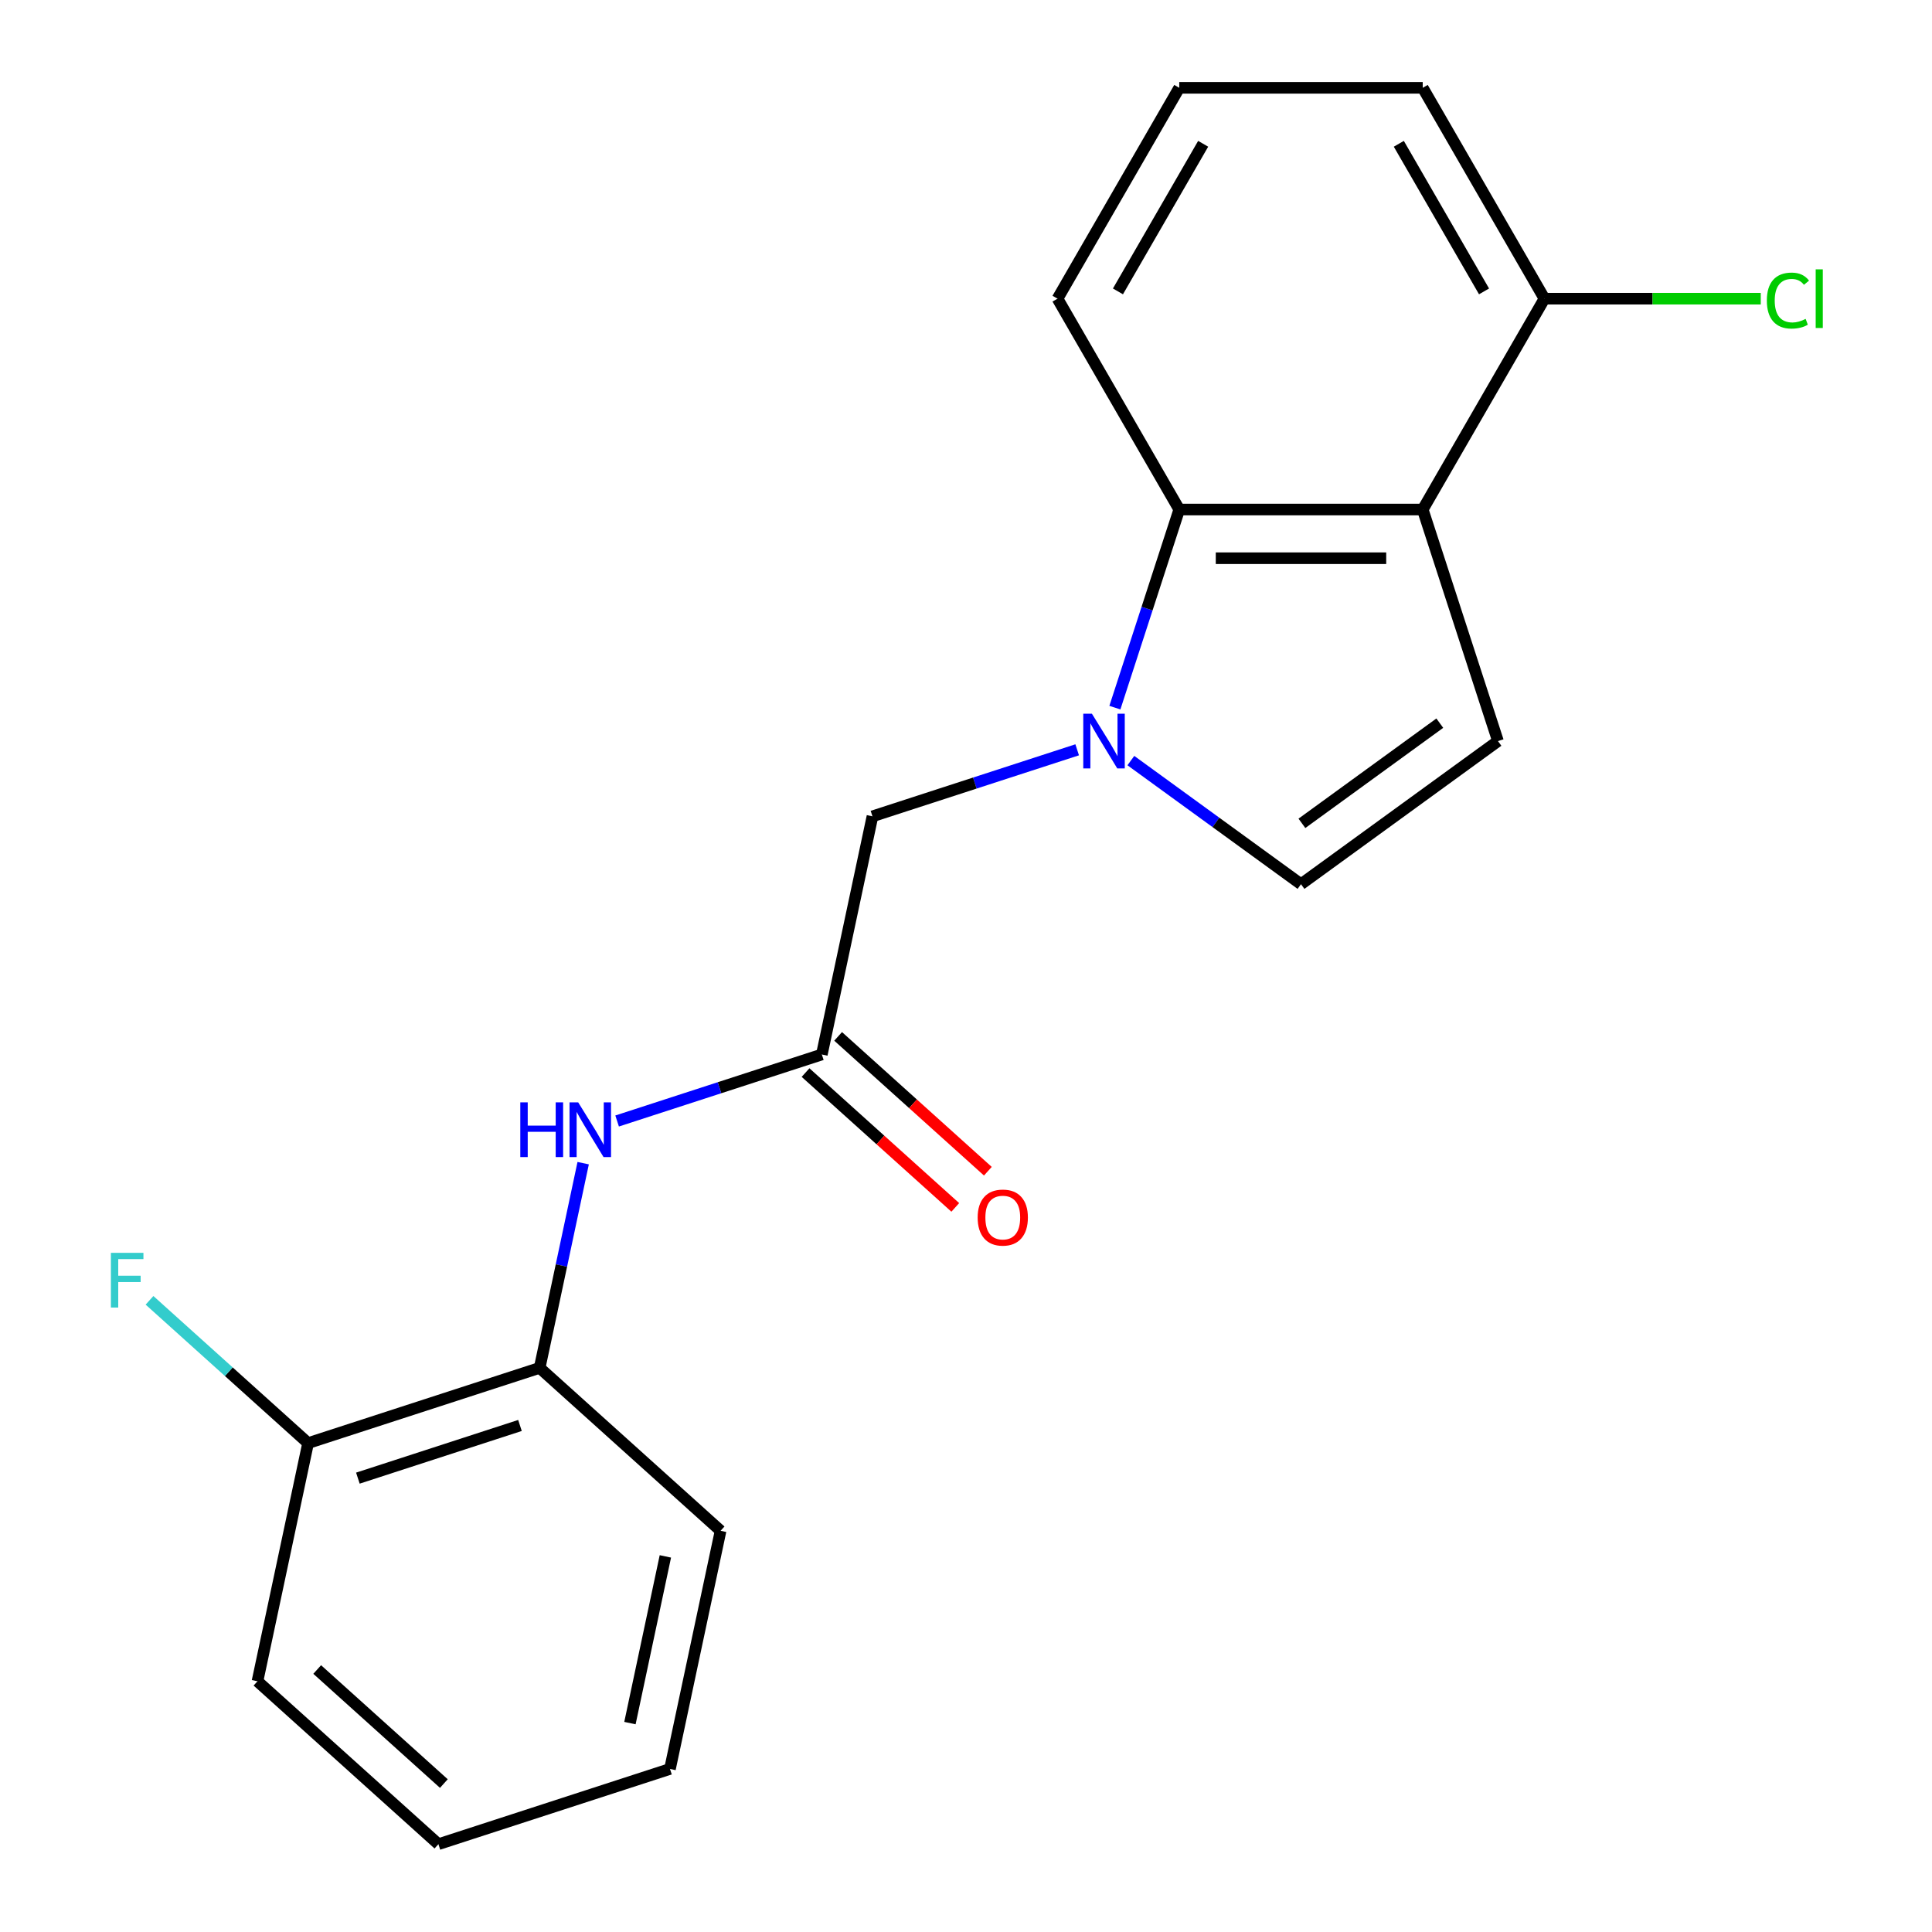 <?xml version='1.0' encoding='iso-8859-1'?>
<svg version='1.1' baseProfile='full'
              xmlns='http://www.w3.org/2000/svg'
                      xmlns:rdkit='http://www.rdkit.org/xml'
                      xmlns:xlink='http://www.w3.org/1999/xlink'
                  xml:space='preserve'
width='1000px' height='1000px' viewBox='0 0 1000 1000'>
<!-- END OF HEADER -->
<rect style='opacity:1.0;fill:#FFFFFF;stroke:none' width='1000' height='1000' x='0' y='0'> </rect>
<path class='bond-1' d='M 577.062,366.275 L 593.721,315.003' style='fill:none;fill-rule:evenodd;stroke:#0000FF;stroke-width:6px;stroke-linecap:butt;stroke-linejoin:miter;stroke-opacity:1' />
<path class='bond-1' d='M 593.721,315.003 L 610.38,263.732' style='fill:none;fill-rule:evenodd;stroke:#000000;stroke-width:6px;stroke-linecap:butt;stroke-linejoin:miter;stroke-opacity:1' />
<path class='bond-3' d='M 585.328,393.678 L 629.36,425.669' style='fill:none;fill-rule:evenodd;stroke:#0000FF;stroke-width:6px;stroke-linecap:butt;stroke-linejoin:miter;stroke-opacity:1' />
<path class='bond-3' d='M 629.36,425.669 L 673.391,457.66' style='fill:none;fill-rule:evenodd;stroke:#000000;stroke-width:6px;stroke-linecap:butt;stroke-linejoin:miter;stroke-opacity:1' />
<path class='bond-6' d='M 557.547,388.099 L 504.565,405.314' style='fill:none;fill-rule:evenodd;stroke:#0000FF;stroke-width:6px;stroke-linecap:butt;stroke-linejoin:miter;stroke-opacity:1' />
<path class='bond-6' d='M 504.565,405.314 L 451.583,422.529' style='fill:none;fill-rule:evenodd;stroke:#000000;stroke-width:6px;stroke-linecap:butt;stroke-linejoin:miter;stroke-opacity:1' />
<path class='bond-0' d='M 736.403,263.732 L 610.38,263.732' style='fill:none;fill-rule:evenodd;stroke:#000000;stroke-width:6px;stroke-linecap:butt;stroke-linejoin:miter;stroke-opacity:1' />
<path class='bond-0' d='M 717.499,288.936 L 629.284,288.936' style='fill:none;fill-rule:evenodd;stroke:#000000;stroke-width:6px;stroke-linecap:butt;stroke-linejoin:miter;stroke-opacity:1' />
<path class='bond-8' d='M 736.403,263.732 L 799.414,154.593' style='fill:none;fill-rule:evenodd;stroke:#000000;stroke-width:6px;stroke-linecap:butt;stroke-linejoin:miter;stroke-opacity:1' />
<path class='bond-20' d='M 736.403,263.732 L 775.346,383.586' style='fill:none;fill-rule:evenodd;stroke:#000000;stroke-width:6px;stroke-linecap:butt;stroke-linejoin:miter;stroke-opacity:1' />
<path class='bond-13' d='M 610.38,263.732 L 547.369,154.593' style='fill:none;fill-rule:evenodd;stroke:#000000;stroke-width:6px;stroke-linecap:butt;stroke-linejoin:miter;stroke-opacity:1' />
<path class='bond-2' d='M 775.346,383.586 L 673.391,457.66' style='fill:none;fill-rule:evenodd;stroke:#000000;stroke-width:6px;stroke-linecap:butt;stroke-linejoin:miter;stroke-opacity:1' />
<path class='bond-2' d='M 745.238,374.306 L 673.87,426.158' style='fill:none;fill-rule:evenodd;stroke:#000000;stroke-width:6px;stroke-linecap:butt;stroke-linejoin:miter;stroke-opacity:1' />
<path class='bond-4' d='M 425.381,545.797 L 451.583,422.529' style='fill:none;fill-rule:evenodd;stroke:#000000;stroke-width:6px;stroke-linecap:butt;stroke-linejoin:miter;stroke-opacity:1' />
<path class='bond-5' d='M 425.381,545.797 L 372.4,563.012' style='fill:none;fill-rule:evenodd;stroke:#000000;stroke-width:6px;stroke-linecap:butt;stroke-linejoin:miter;stroke-opacity:1' />
<path class='bond-5' d='M 372.4,563.012 L 319.418,580.227' style='fill:none;fill-rule:evenodd;stroke:#0000FF;stroke-width:6px;stroke-linecap:butt;stroke-linejoin:miter;stroke-opacity:1' />
<path class='bond-9' d='M 416.949,555.163 L 455.7,590.054' style='fill:none;fill-rule:evenodd;stroke:#000000;stroke-width:6px;stroke-linecap:butt;stroke-linejoin:miter;stroke-opacity:1' />
<path class='bond-9' d='M 455.7,590.054 L 494.451,624.946' style='fill:none;fill-rule:evenodd;stroke:#FF0000;stroke-width:6px;stroke-linecap:butt;stroke-linejoin:miter;stroke-opacity:1' />
<path class='bond-9' d='M 433.814,536.432 L 472.565,571.324' style='fill:none;fill-rule:evenodd;stroke:#000000;stroke-width:6px;stroke-linecap:butt;stroke-linejoin:miter;stroke-opacity:1' />
<path class='bond-9' d='M 472.565,571.324 L 511.316,606.215' style='fill:none;fill-rule:evenodd;stroke:#FF0000;stroke-width:6px;stroke-linecap:butt;stroke-linejoin:miter;stroke-opacity:1' />
<path class='bond-7' d='M 301.848,602.051 L 290.587,655.03' style='fill:none;fill-rule:evenodd;stroke:#0000FF;stroke-width:6px;stroke-linecap:butt;stroke-linejoin:miter;stroke-opacity:1' />
<path class='bond-7' d='M 290.587,655.03 L 279.326,708.009' style='fill:none;fill-rule:evenodd;stroke:#000000;stroke-width:6px;stroke-linecap:butt;stroke-linejoin:miter;stroke-opacity:1' />
<path class='bond-10' d='M 279.326,708.009 L 159.471,746.952' style='fill:none;fill-rule:evenodd;stroke:#000000;stroke-width:6px;stroke-linecap:butt;stroke-linejoin:miter;stroke-opacity:1' />
<path class='bond-10' d='M 269.136,737.821 L 185.238,765.081' style='fill:none;fill-rule:evenodd;stroke:#000000;stroke-width:6px;stroke-linecap:butt;stroke-linejoin:miter;stroke-opacity:1' />
<path class='bond-16' d='M 279.326,708.009 L 372.978,792.334' style='fill:none;fill-rule:evenodd;stroke:#000000;stroke-width:6px;stroke-linecap:butt;stroke-linejoin:miter;stroke-opacity:1' />
<path class='bond-11' d='M 799.414,154.593 L 855.39,154.593' style='fill:none;fill-rule:evenodd;stroke:#000000;stroke-width:6px;stroke-linecap:butt;stroke-linejoin:miter;stroke-opacity:1' />
<path class='bond-11' d='M 855.39,154.593 L 911.365,154.593' style='fill:none;fill-rule:evenodd;stroke:#00CC00;stroke-width:6px;stroke-linecap:butt;stroke-linejoin:miter;stroke-opacity:1' />
<path class='bond-21' d='M 799.414,154.593 L 736.403,45.455' style='fill:none;fill-rule:evenodd;stroke:#000000;stroke-width:6px;stroke-linecap:butt;stroke-linejoin:miter;stroke-opacity:1' />
<path class='bond-21' d='M 768.134,150.824 L 724.027,74.427' style='fill:none;fill-rule:evenodd;stroke:#000000;stroke-width:6px;stroke-linecap:butt;stroke-linejoin:miter;stroke-opacity:1' />
<path class='bond-12' d='M 159.471,746.952 L 118.43,709.998' style='fill:none;fill-rule:evenodd;stroke:#000000;stroke-width:6px;stroke-linecap:butt;stroke-linejoin:miter;stroke-opacity:1' />
<path class='bond-12' d='M 118.43,709.998 L 77.389,673.045' style='fill:none;fill-rule:evenodd;stroke:#33CCCC;stroke-width:6px;stroke-linecap:butt;stroke-linejoin:miter;stroke-opacity:1' />
<path class='bond-17' d='M 159.471,746.952 L 133.27,870.22' style='fill:none;fill-rule:evenodd;stroke:#000000;stroke-width:6px;stroke-linecap:butt;stroke-linejoin:miter;stroke-opacity:1' />
<path class='bond-14' d='M 547.369,154.593 L 610.38,45.455' style='fill:none;fill-rule:evenodd;stroke:#000000;stroke-width:6px;stroke-linecap:butt;stroke-linejoin:miter;stroke-opacity:1' />
<path class='bond-14' d='M 578.649,150.824 L 622.756,74.427' style='fill:none;fill-rule:evenodd;stroke:#000000;stroke-width:6px;stroke-linecap:butt;stroke-linejoin:miter;stroke-opacity:1' />
<path class='bond-15' d='M 610.38,45.455 L 736.403,45.455' style='fill:none;fill-rule:evenodd;stroke:#000000;stroke-width:6px;stroke-linecap:butt;stroke-linejoin:miter;stroke-opacity:1' />
<path class='bond-18' d='M 372.978,792.334 L 346.777,915.602' style='fill:none;fill-rule:evenodd;stroke:#000000;stroke-width:6px;stroke-linecap:butt;stroke-linejoin:miter;stroke-opacity:1' />
<path class='bond-18' d='M 344.395,805.584 L 326.054,891.872' style='fill:none;fill-rule:evenodd;stroke:#000000;stroke-width:6px;stroke-linecap:butt;stroke-linejoin:miter;stroke-opacity:1' />
<path class='bond-22' d='M 133.27,870.22 L 226.923,954.545' style='fill:none;fill-rule:evenodd;stroke:#000000;stroke-width:6px;stroke-linecap:butt;stroke-linejoin:miter;stroke-opacity:1' />
<path class='bond-22' d='M 164.183,864.138 L 229.74,923.166' style='fill:none;fill-rule:evenodd;stroke:#000000;stroke-width:6px;stroke-linecap:butt;stroke-linejoin:miter;stroke-opacity:1' />
<path class='bond-19' d='M 346.777,915.602 L 226.923,954.545' style='fill:none;fill-rule:evenodd;stroke:#000000;stroke-width:6px;stroke-linecap:butt;stroke-linejoin:miter;stroke-opacity:1' />
<path  class='atom-0' d='M 565.177 369.426
L 574.457 384.426
Q 575.377 385.906, 576.857 388.586
Q 578.337 391.266, 578.417 391.426
L 578.417 369.426
L 582.177 369.426
L 582.177 397.746
L 578.297 397.746
L 568.337 381.346
Q 567.177 379.426, 565.937 377.226
Q 564.737 375.026, 564.377 374.346
L 564.377 397.746
L 560.697 397.746
L 560.697 369.426
L 565.177 369.426
' fill='#0000FF'/>
<path  class='atom-6' d='M 269.307 570.58
L 273.147 570.58
L 273.147 582.62
L 287.627 582.62
L 287.627 570.58
L 291.467 570.58
L 291.467 598.9
L 287.627 598.9
L 287.627 585.82
L 273.147 585.82
L 273.147 598.9
L 269.307 598.9
L 269.307 570.58
' fill='#0000FF'/>
<path  class='atom-6' d='M 299.267 570.58
L 308.547 585.58
Q 309.467 587.06, 310.947 589.74
Q 312.427 592.42, 312.507 592.58
L 312.507 570.58
L 316.267 570.58
L 316.267 598.9
L 312.387 598.9
L 302.427 582.5
Q 301.267 580.58, 300.027 578.38
Q 298.827 576.18, 298.467 575.5
L 298.467 598.9
L 294.787 598.9
L 294.787 570.58
L 299.267 570.58
' fill='#0000FF'/>
<path  class='atom-10' d='M 506.034 630.203
Q 506.034 623.403, 509.394 619.603
Q 512.754 615.803, 519.034 615.803
Q 525.314 615.803, 528.674 619.603
Q 532.034 623.403, 532.034 630.203
Q 532.034 637.083, 528.634 641.003
Q 525.234 644.883, 519.034 644.883
Q 512.794 644.883, 509.394 641.003
Q 506.034 637.123, 506.034 630.203
M 519.034 641.683
Q 523.354 641.683, 525.674 638.803
Q 528.034 635.883, 528.034 630.203
Q 528.034 624.643, 525.674 621.843
Q 523.354 619.003, 519.034 619.003
Q 514.714 619.003, 512.354 621.803
Q 510.034 624.603, 510.034 630.203
Q 510.034 635.923, 512.354 638.803
Q 514.714 641.683, 519.034 641.683
' fill='#FF0000'/>
<path  class='atom-12' d='M 914.516 155.573
Q 914.516 148.533, 917.796 144.853
Q 921.116 141.133, 927.396 141.133
Q 933.236 141.133, 936.356 145.253
L 933.716 147.413
Q 931.436 144.413, 927.396 144.413
Q 923.116 144.413, 920.836 147.293
Q 918.596 150.133, 918.596 155.573
Q 918.596 161.173, 920.916 164.053
Q 923.276 166.933, 927.836 166.933
Q 930.956 166.933, 934.596 165.053
L 935.716 168.053
Q 934.236 169.013, 931.996 169.573
Q 929.756 170.133, 927.276 170.133
Q 921.116 170.133, 917.796 166.373
Q 914.516 162.613, 914.516 155.573
' fill='#00CC00'/>
<path  class='atom-12' d='M 939.796 139.413
L 943.476 139.413
L 943.476 169.773
L 939.796 169.773
L 939.796 139.413
' fill='#00CC00'/>
<path  class='atom-13' d='M 57.398 648.466
L 74.239 648.466
L 74.239 651.706
L 61.199 651.706
L 61.199 660.306
L 72.799 660.306
L 72.799 663.586
L 61.199 663.586
L 61.199 676.786
L 57.398 676.786
L 57.398 648.466
' fill='#33CCCC'/>
</svg>

